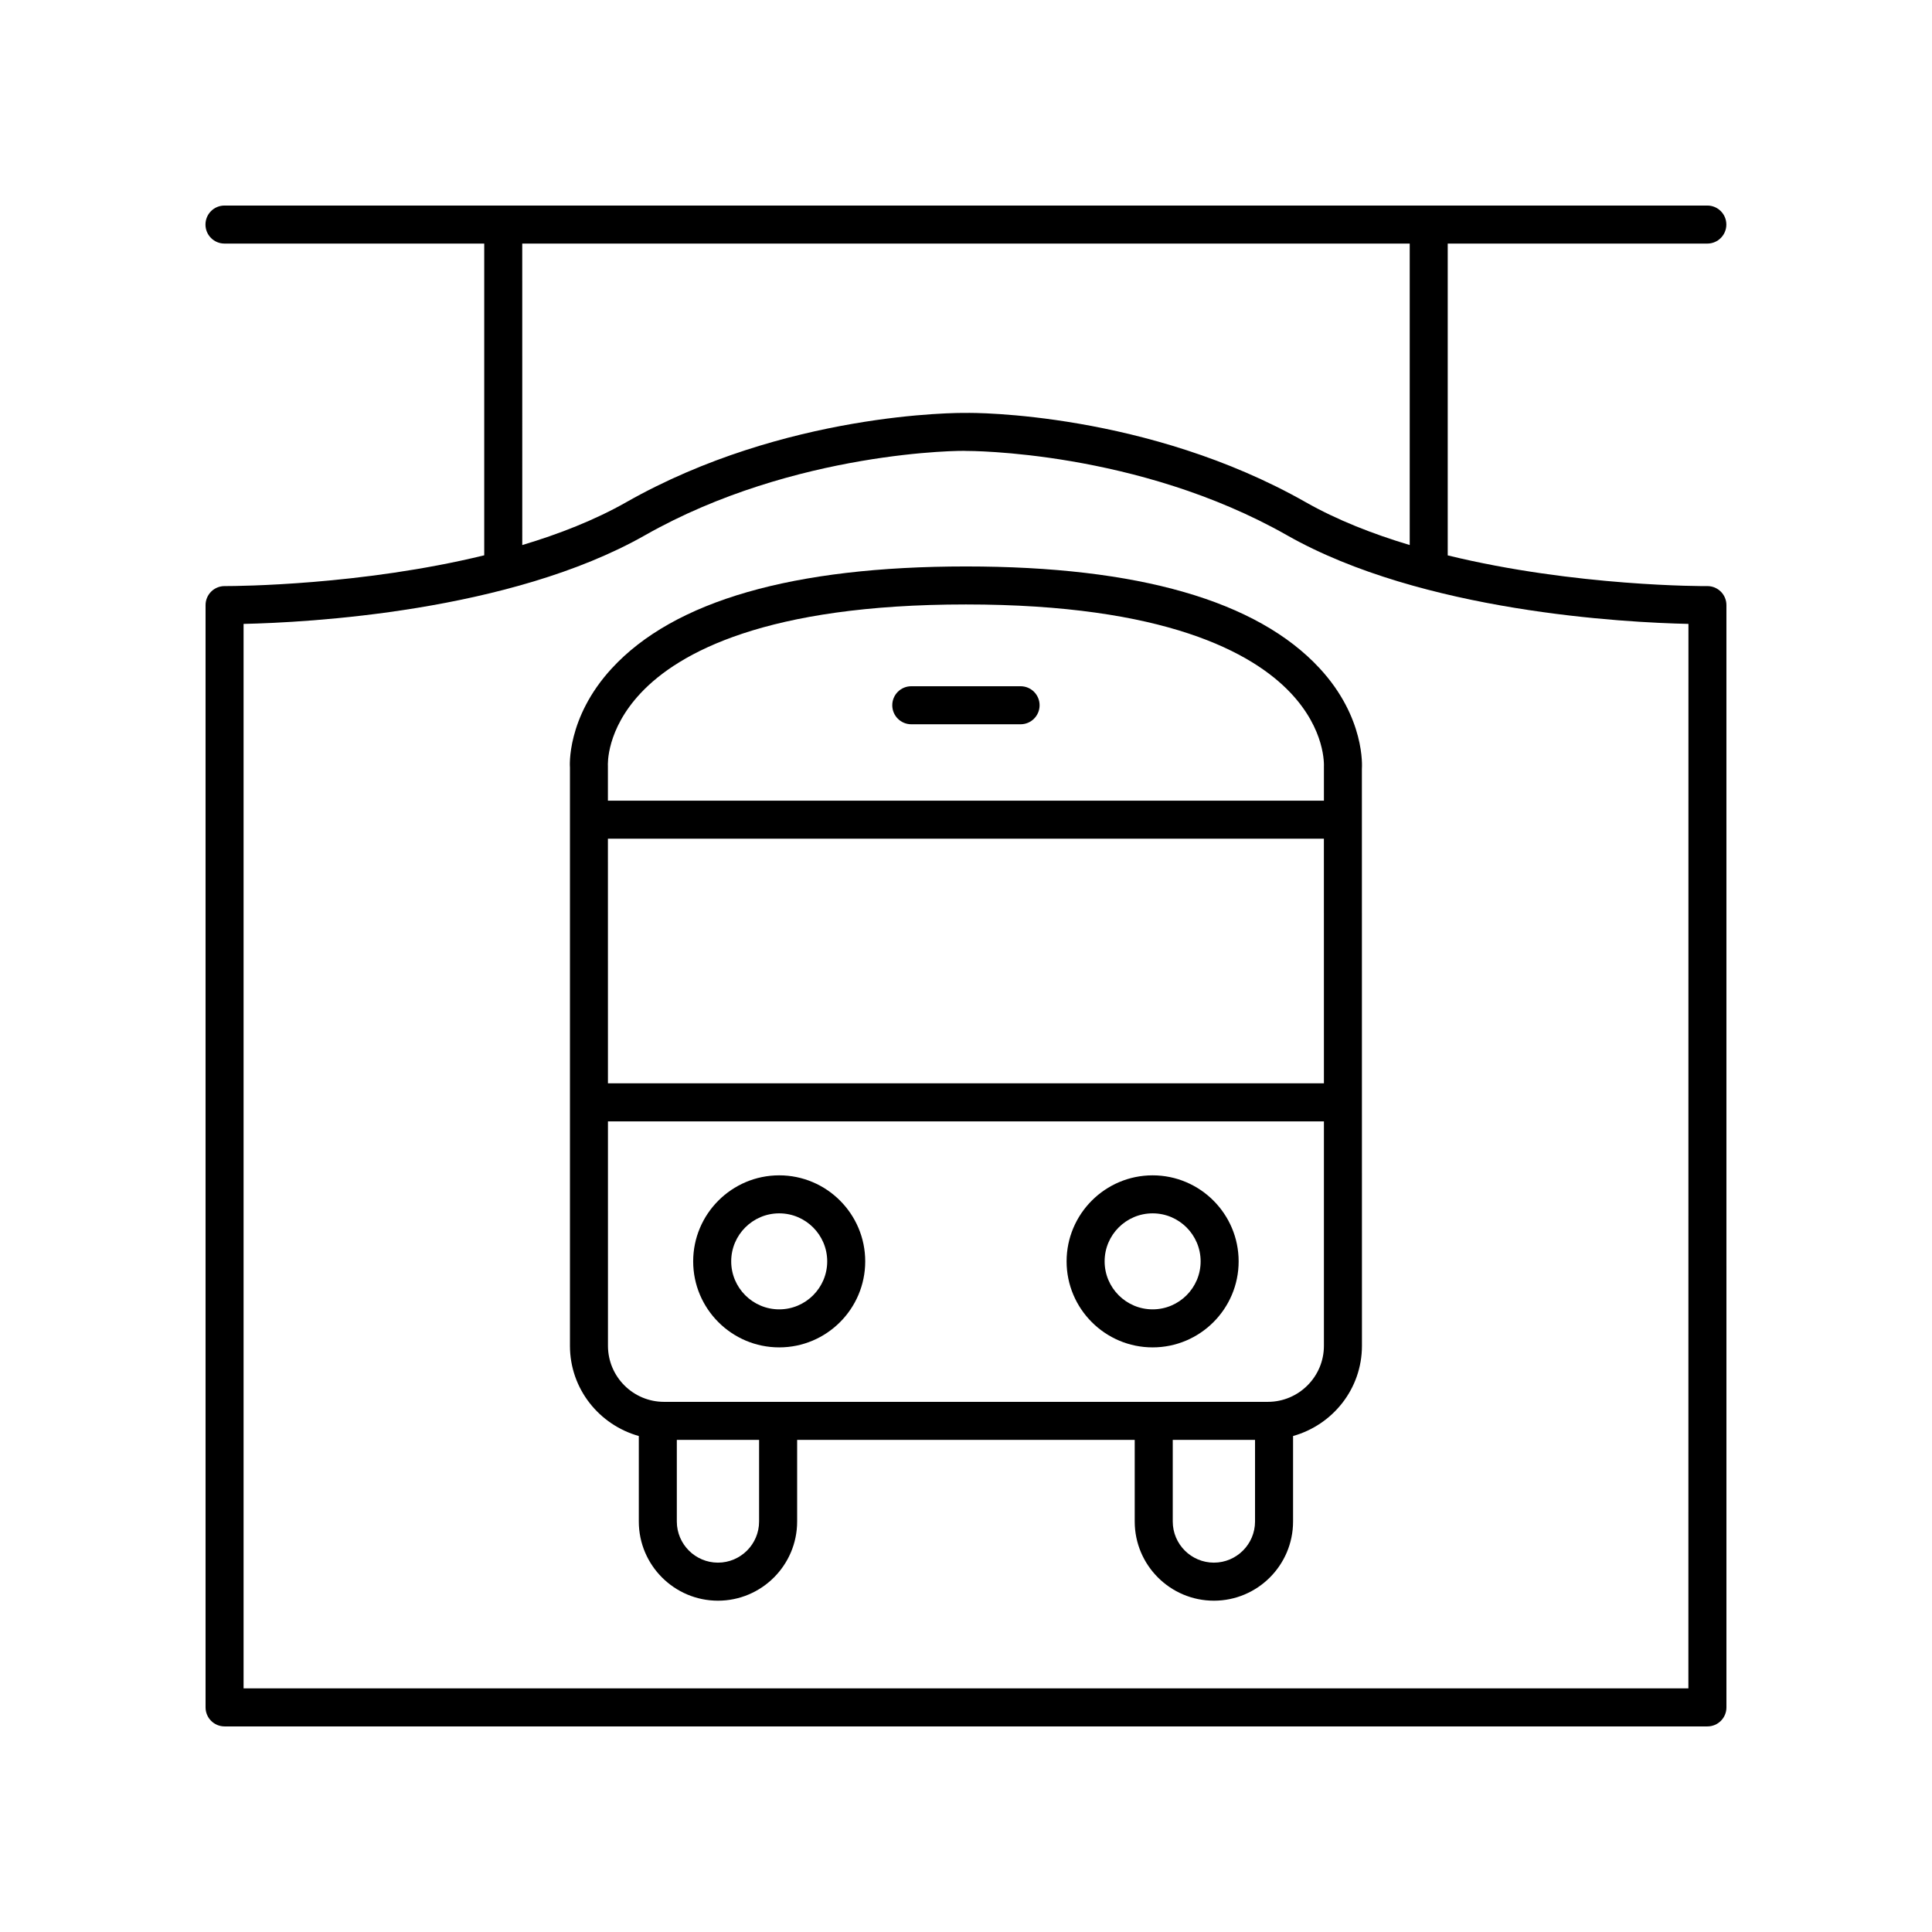 <?xml version="1.0" encoding="UTF-8"?>
<!-- Uploaded to: SVG Repo, www.svgrepo.com, Generator: SVG Repo Mixer Tools -->
<svg fill="#000000" width="800px" height="800px" version="1.1" viewBox="144 144 512 512" xmlns="http://www.w3.org/2000/svg">
 <g>
  <path d="m596.48 299.32h-0.039c-0.59 0.031-34.844 0.152-68.777-8.137v-82.633h68.797c2.785 0 5.039-2.254 5.039-5.039 0-2.785-2.254-5.039-5.039-5.039h-392.97c-2.785 0-5.039 2.254-5.039 5.039 0 2.785 2.254 5.039 5.039 5.039h68.836v82.613c-32.543 7.938-65.391 8.156-68.535 8.156h-0.281c-1.328 0-2.602 0.527-3.547 1.461-0.953 0.945-1.488 2.234-1.488 3.578v292.12c0 2.785 2.254 5.039 5.039 5.039h392.97c2.785 0 5.039-2.254 5.039-5.039l-0.004-292.12c0-1.344-0.535-2.633-1.492-3.578-0.945-0.934-2.219-1.461-3.547-1.461zm-314.08-90.77h235.19v79.891c-9.777-2.93-19.246-6.633-27.551-11.348-42.027-23.855-88.199-23.742-89.992-23.66-2.043-0.059-48.098-0.172-90.09 23.66-8.305 4.715-17.77 8.422-27.551 11.352zm309.04 382.89h-382.89v-282.1c16.758-0.363 70.527-3.144 106.38-23.488 39.625-22.496 84.602-22.484 85.117-22.352 0.535 0.004 45.371-0.164 85.027 22.352 35.848 20.344 89.617 23.125 106.38 23.488z"/>
  <path d="m306.12 321.14c-12.043 13.086-11.109 26.105-11.078 26.234v153.28c0 11.418 7.758 20.961 18.25 23.906v22.656c0 11.57 9.41 20.984 20.98 20.984 11.566 0 20.98-9.41 20.98-20.984v-21.633h89.461v21.633c0 11.57 9.41 20.984 20.984 20.984 11.566 0 20.98-9.41 20.98-20.984v-22.656c10.492-2.941 18.254-12.488 18.254-23.906l-0.016-152.89c0.043-0.547 0.906-13.586-11.211-26.672-16.562-17.898-48.094-26.977-93.715-26.977-45.793 0.004-77.375 9.094-93.871 27.027zm39.047 226.07c0 6.012-4.891 10.906-10.902 10.906s-10.902-4.894-10.902-10.906v-21.633h21.805zm131.43 0c0 6.012-4.891 10.906-10.902 10.906-6.012 0-10.906-4.894-10.906-10.906v-21.633h21.809zm18.254-46.562c0 8.191-6.668 14.855-14.859 14.855h-160.02c-8.191 0-14.855-6.66-14.855-14.855l-0.004-59.477h189.74zm0-69.555h-189.74l-0.008-64.836h189.74zm0-83.723v8.812h-189.75v-9.176c-0.023-0.391-0.477-9.578 8.734-19.371 10.055-10.695 33.172-23.449 86.145-23.449 52.793 0 75.922 12.738 86.023 23.418 9.281 9.816 8.879 19.043 8.844 19.766z"/>
  <path d="m350.5 501.07c12.57 0 22.793-10.223 22.793-22.793 0-12.57-10.223-22.801-22.793-22.801s-22.801 10.23-22.801 22.801c0 12.566 10.227 22.793 22.801 22.793zm0-35.52c7.012 0 12.719 5.707 12.719 12.723 0 7.012-5.707 12.719-12.719 12.719-7.016 0-12.723-5.707-12.723-12.719-0.004-7.016 5.703-12.723 12.723-12.723z"/>
  <path d="m449.46 501.07c12.57 0 22.793-10.223 22.793-22.793 0-12.57-10.223-22.801-22.793-22.801-12.57 0-22.801 10.23-22.801 22.801 0 12.566 10.23 22.793 22.801 22.793zm0-35.52c7.012 0 12.719 5.707 12.719 12.723 0 7.012-5.707 12.719-12.719 12.719-7.016 0-12.723-5.707-12.723-12.719-0.004-7.016 5.707-12.723 12.723-12.723z"/>
  <path d="m380.46 330.9c0 2.785 2.254 5.039 5.039 5.039h28.965c2.785 0 5.039-2.254 5.039-5.039 0-2.785-2.254-5.039-5.039-5.039h-28.965c-2.785 0-5.039 2.254-5.039 5.039z"/>
 </g>
</svg>